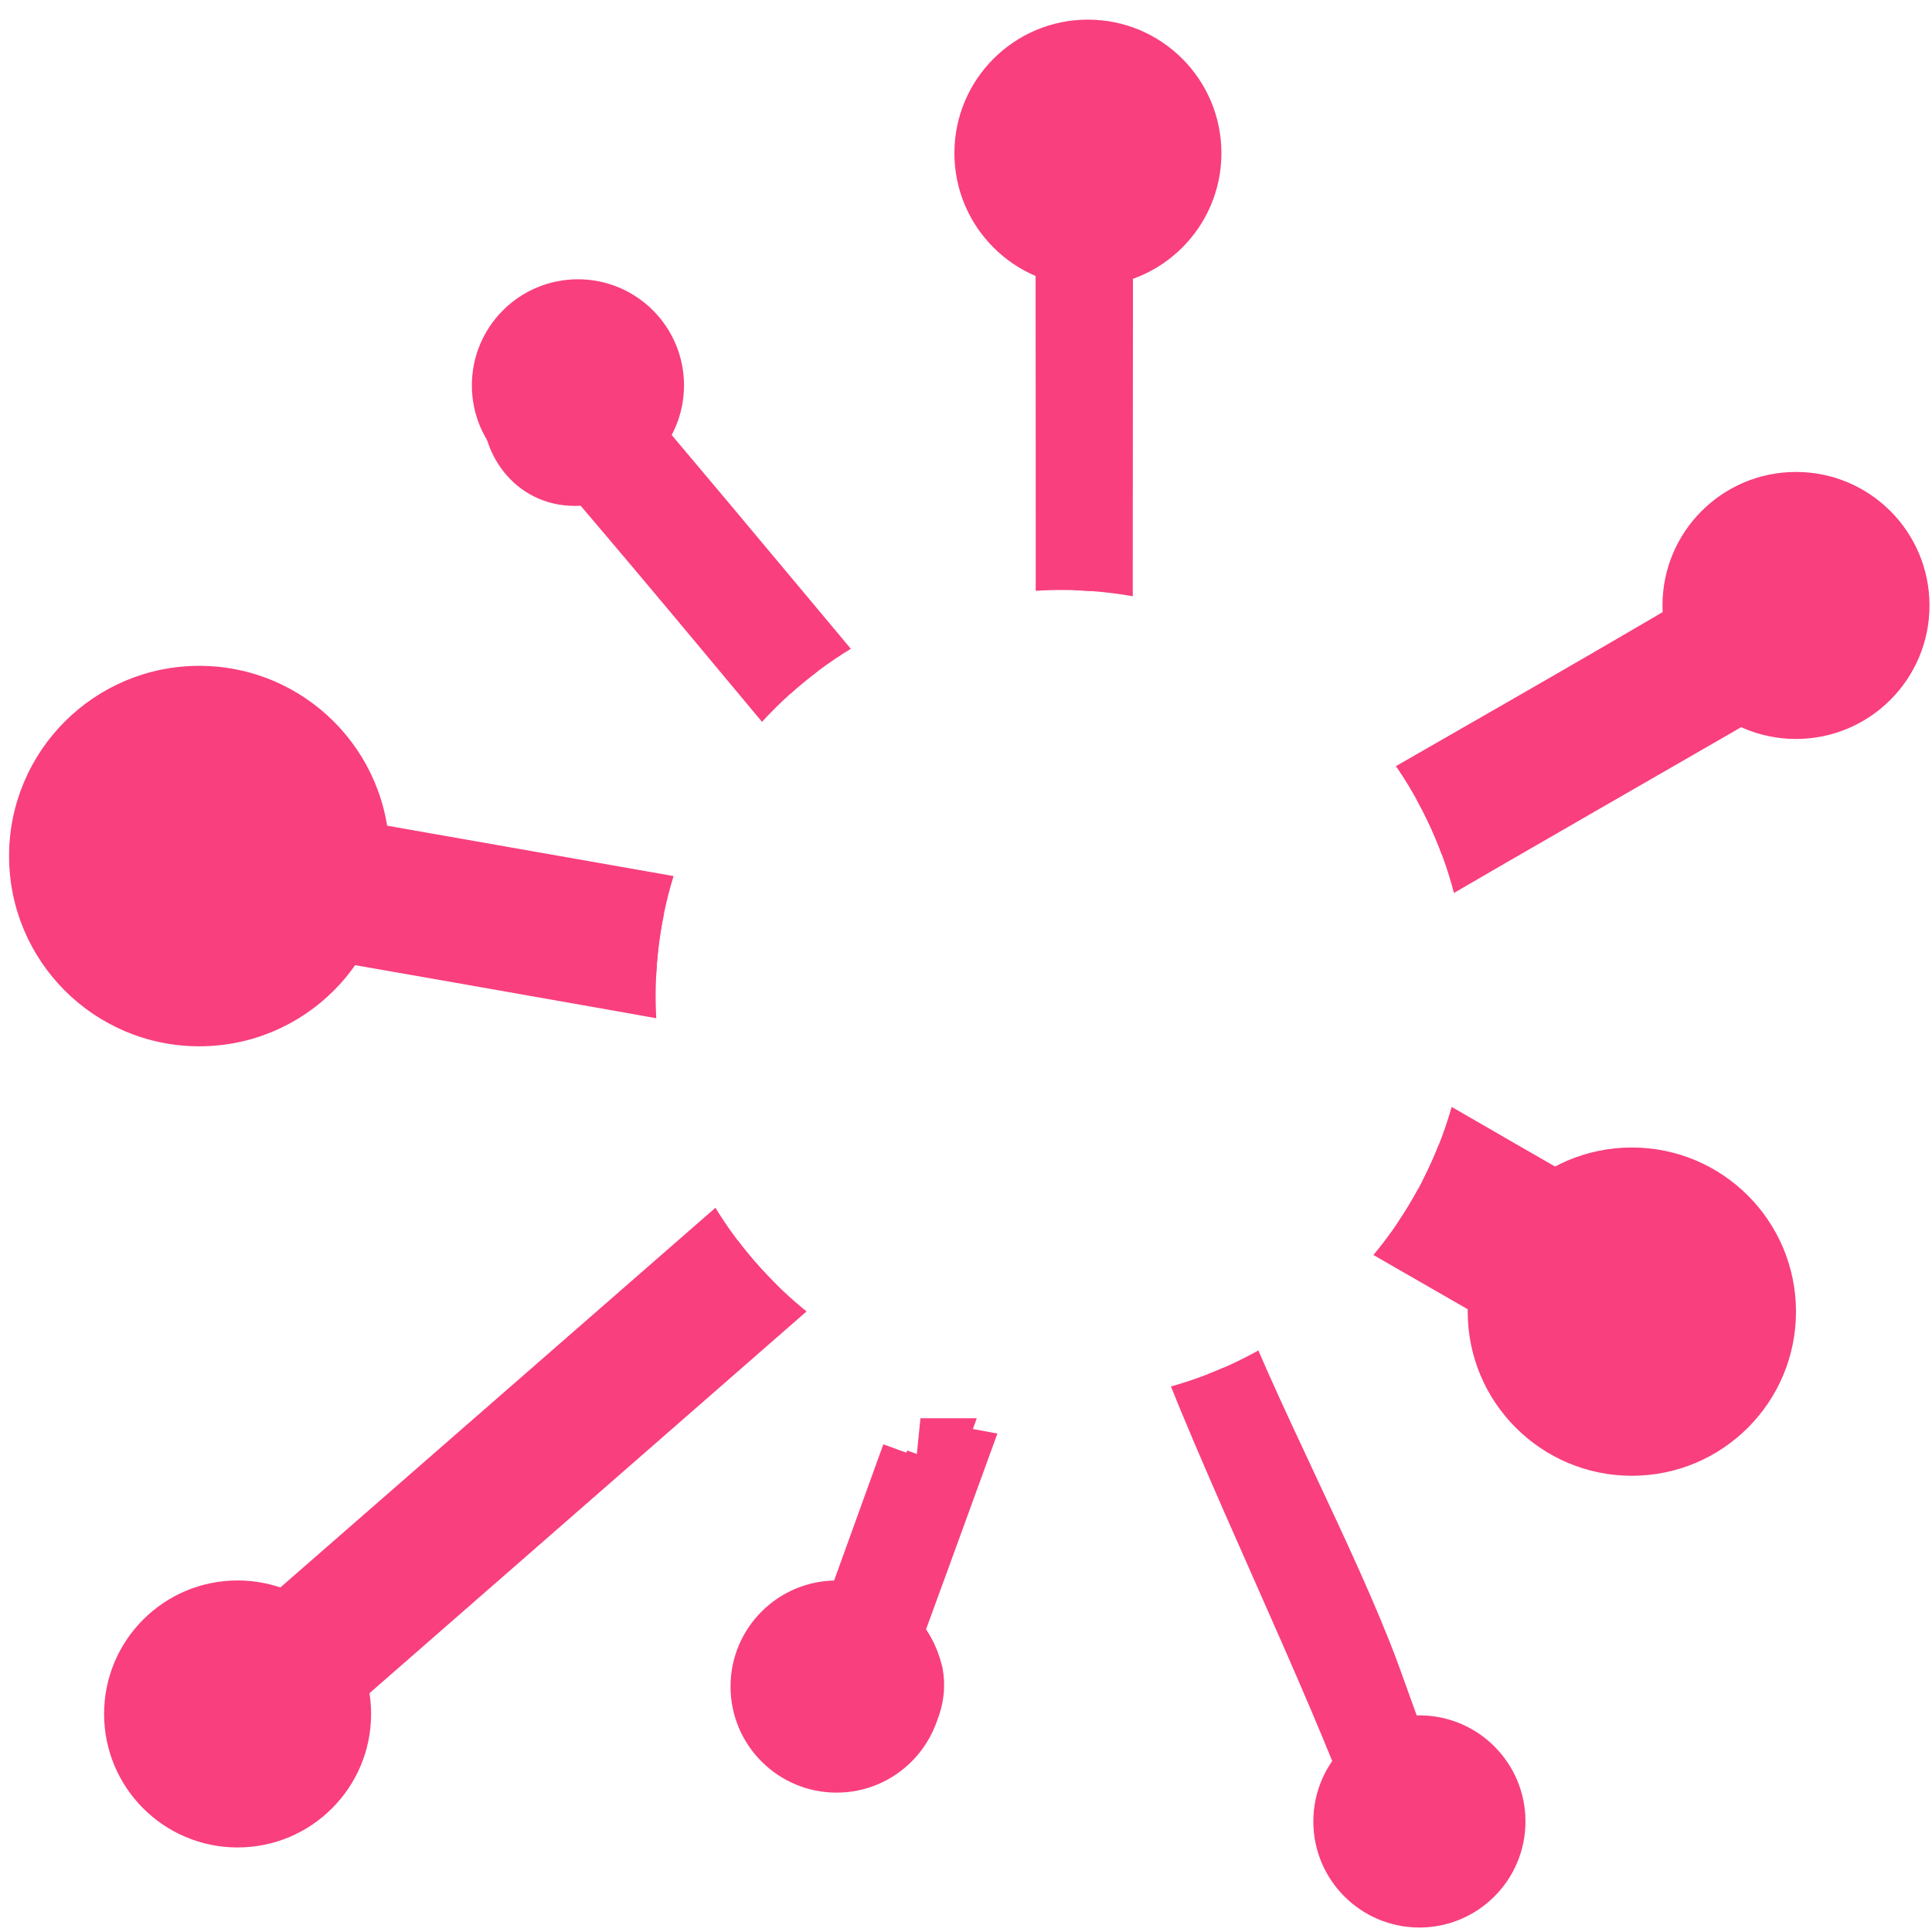 <?xml version="1.0" encoding="UTF-8"?>
<svg id="Layer_2" data-name="Layer 2" xmlns="http://www.w3.org/2000/svg" xmlns:xlink="http://www.w3.org/1999/xlink" viewBox="0 0 500 500">
  <defs>
    <style>
      .cls-1, .cls-2 {
        stroke: #f93f7d;
        stroke-miterlimit: 10;
        stroke-width: 20.45px;
      }

      .cls-1, .cls-2, .cls-3 {
        fill: #f93f7d;
      }

      .cls-4 {
        clip-path: url(#clippath);
      }

      .cls-5 {
        fill: none;
      }

      .cls-5, .cls-3 {
        stroke-width: 0px;
      }

      .cls-2 {
        stroke-linecap: round;
      }
    </style>
    <clipPath id="clippath">
      <path class="cls-5" d="M0,0v500h500V0H0ZM274.68,362.69c-57.99,0-105-47.01-105-105s47.01-105,105-105,105,47.01,105,105-47.01,105-105,105Z"/>
    </clipPath>
  </defs>
  <g id="Layer_1-2" data-name="Layer 1">
    <g class="cls-4">
      <g>
        <path class="cls-1" d="M282.96,41.66c.09,48.31-.13,96.71.04,144.98h-.39c-1.34-.22-2.94-.39-4.41-.39.17-48.27,0-96.58.04-144.85-9.87-3.33-6.49-18.41,3.89-17.29,10.13,1.34,10.3,15.69.78,17.5"/>
        <path class="cls-1" d="M148.36,92.29c12.29-.3,18.22,11.88,13.11,21.48,28.3,33.53,42.52,50.84,70.82,84.46-2.73,1.51-5.15,3.72-7.7,5.36-28.09-33.4-42.04-50.62-70.34-83.81-20.77,6.7-27.39-25.15-5.84-27.48"/>
        <path class="cls-1" d="M465.58,136.65c16.36-.26,25.18,14.99,20.38,28.48-4.58,12.58-21.38,17.5-31.94,9.29-30.85,17.85-61.88,35.56-92.69,53.54-19.26,10.2-9.82,11.24-20.77-5.92,35.01-20.35,70.54-40.32,105.29-60.93-2.38-12.32,7.57-24.16,19.78-24.46"/>
        <path class="cls-1" d="M54.26,215.99c48.16,8.47,96.33,16.94,144.49,25.41-1.64,5.27-2.64,10.85-3.33,16.29-48.21-8.64-96.59-17.07-144.84-25.54-12.81,18.02-42.02,5.06-37.35-16.68,4.8-22.21,36.83-21.78,41.07.52"/>
        <path class="cls-2" d="M334.13,274.32c24.67,14.13,49.33,28.52,74.04,42.65,14.71-11.71,32.96,14.98,23.65,31.84-9.56,16.85-35.7,8.38-33.28-11.02-24.4-14.04-48.99-28.13-73.31-42.31,2.38-3.76,8.89-21.16,8.89-21.16Z"/>
        <path class="cls-1" d="M226.83,289.76c2.51,4.36,5.19,8.99,8.4,12.92l-155.27,135.62c3.03,18.11-22.03,27.7-32.11,12.79-7.36-10.28-1.51-25.41,11.21-27.83,4.46-.95,8.83.26,12.38,2.12l155.4-135.62Z"/>
        <path class="cls-1" d="M309.23,336.03c10.56,29.04,32.28,69.09,43.01,98.13,4.02,11.1,7.96,22.21,12.12,33.27.3,1.65.65,1.86,2.42,1.65,9.69.78,10.65,15.3,1.21,17.5-9.74,2.68-15.32-11.67-6.62-16.38-14.84-40.49-40.81-92.16-55.61-132.65l3.46-1.51Z"/>
        <path class="cls-1" d="M238.21,377.27c2.12.43,4.07,1.21,6.19,1.6-5.37,14.82-10.91,29.82-16.31,44.68-.35.69-.13.95.43,1.21,2.94,2.33,4.33,4.93,5.37,8.86,1.73,9.59-6.92,18.11-16.44,16.51-18.09-3.37-13.93-30.64,4.59-28.09,5.37-14.87,16.18-44.77,16.18-44.77Z"/>
      </g>
      <circle class="cls-3" cx="281.55" cy="39.63" r="34.55"/>
      <circle class="cls-3" cx="61.49" cy="443.57" r="34.55"/>
      <circle class="cls-3" cx="464.8" cy="156.69" r="34.55"/>
      <circle class="cls-3" cx="422.32" cy="339.45" r="42.48"/>
      <circle class="cls-3" cx="149.57" cy="99.73" r="27.45"/>
      <circle class="cls-3" cx="216.51" cy="436.48" r="27.45"/>
      <circle class="cls-3" cx="367.34" cy="471.39" r="27.45"/>
      <circle class="cls-3" cx="51.58" cy="221.55" r="49.23"/>
    </g>
  </g>
</svg>
